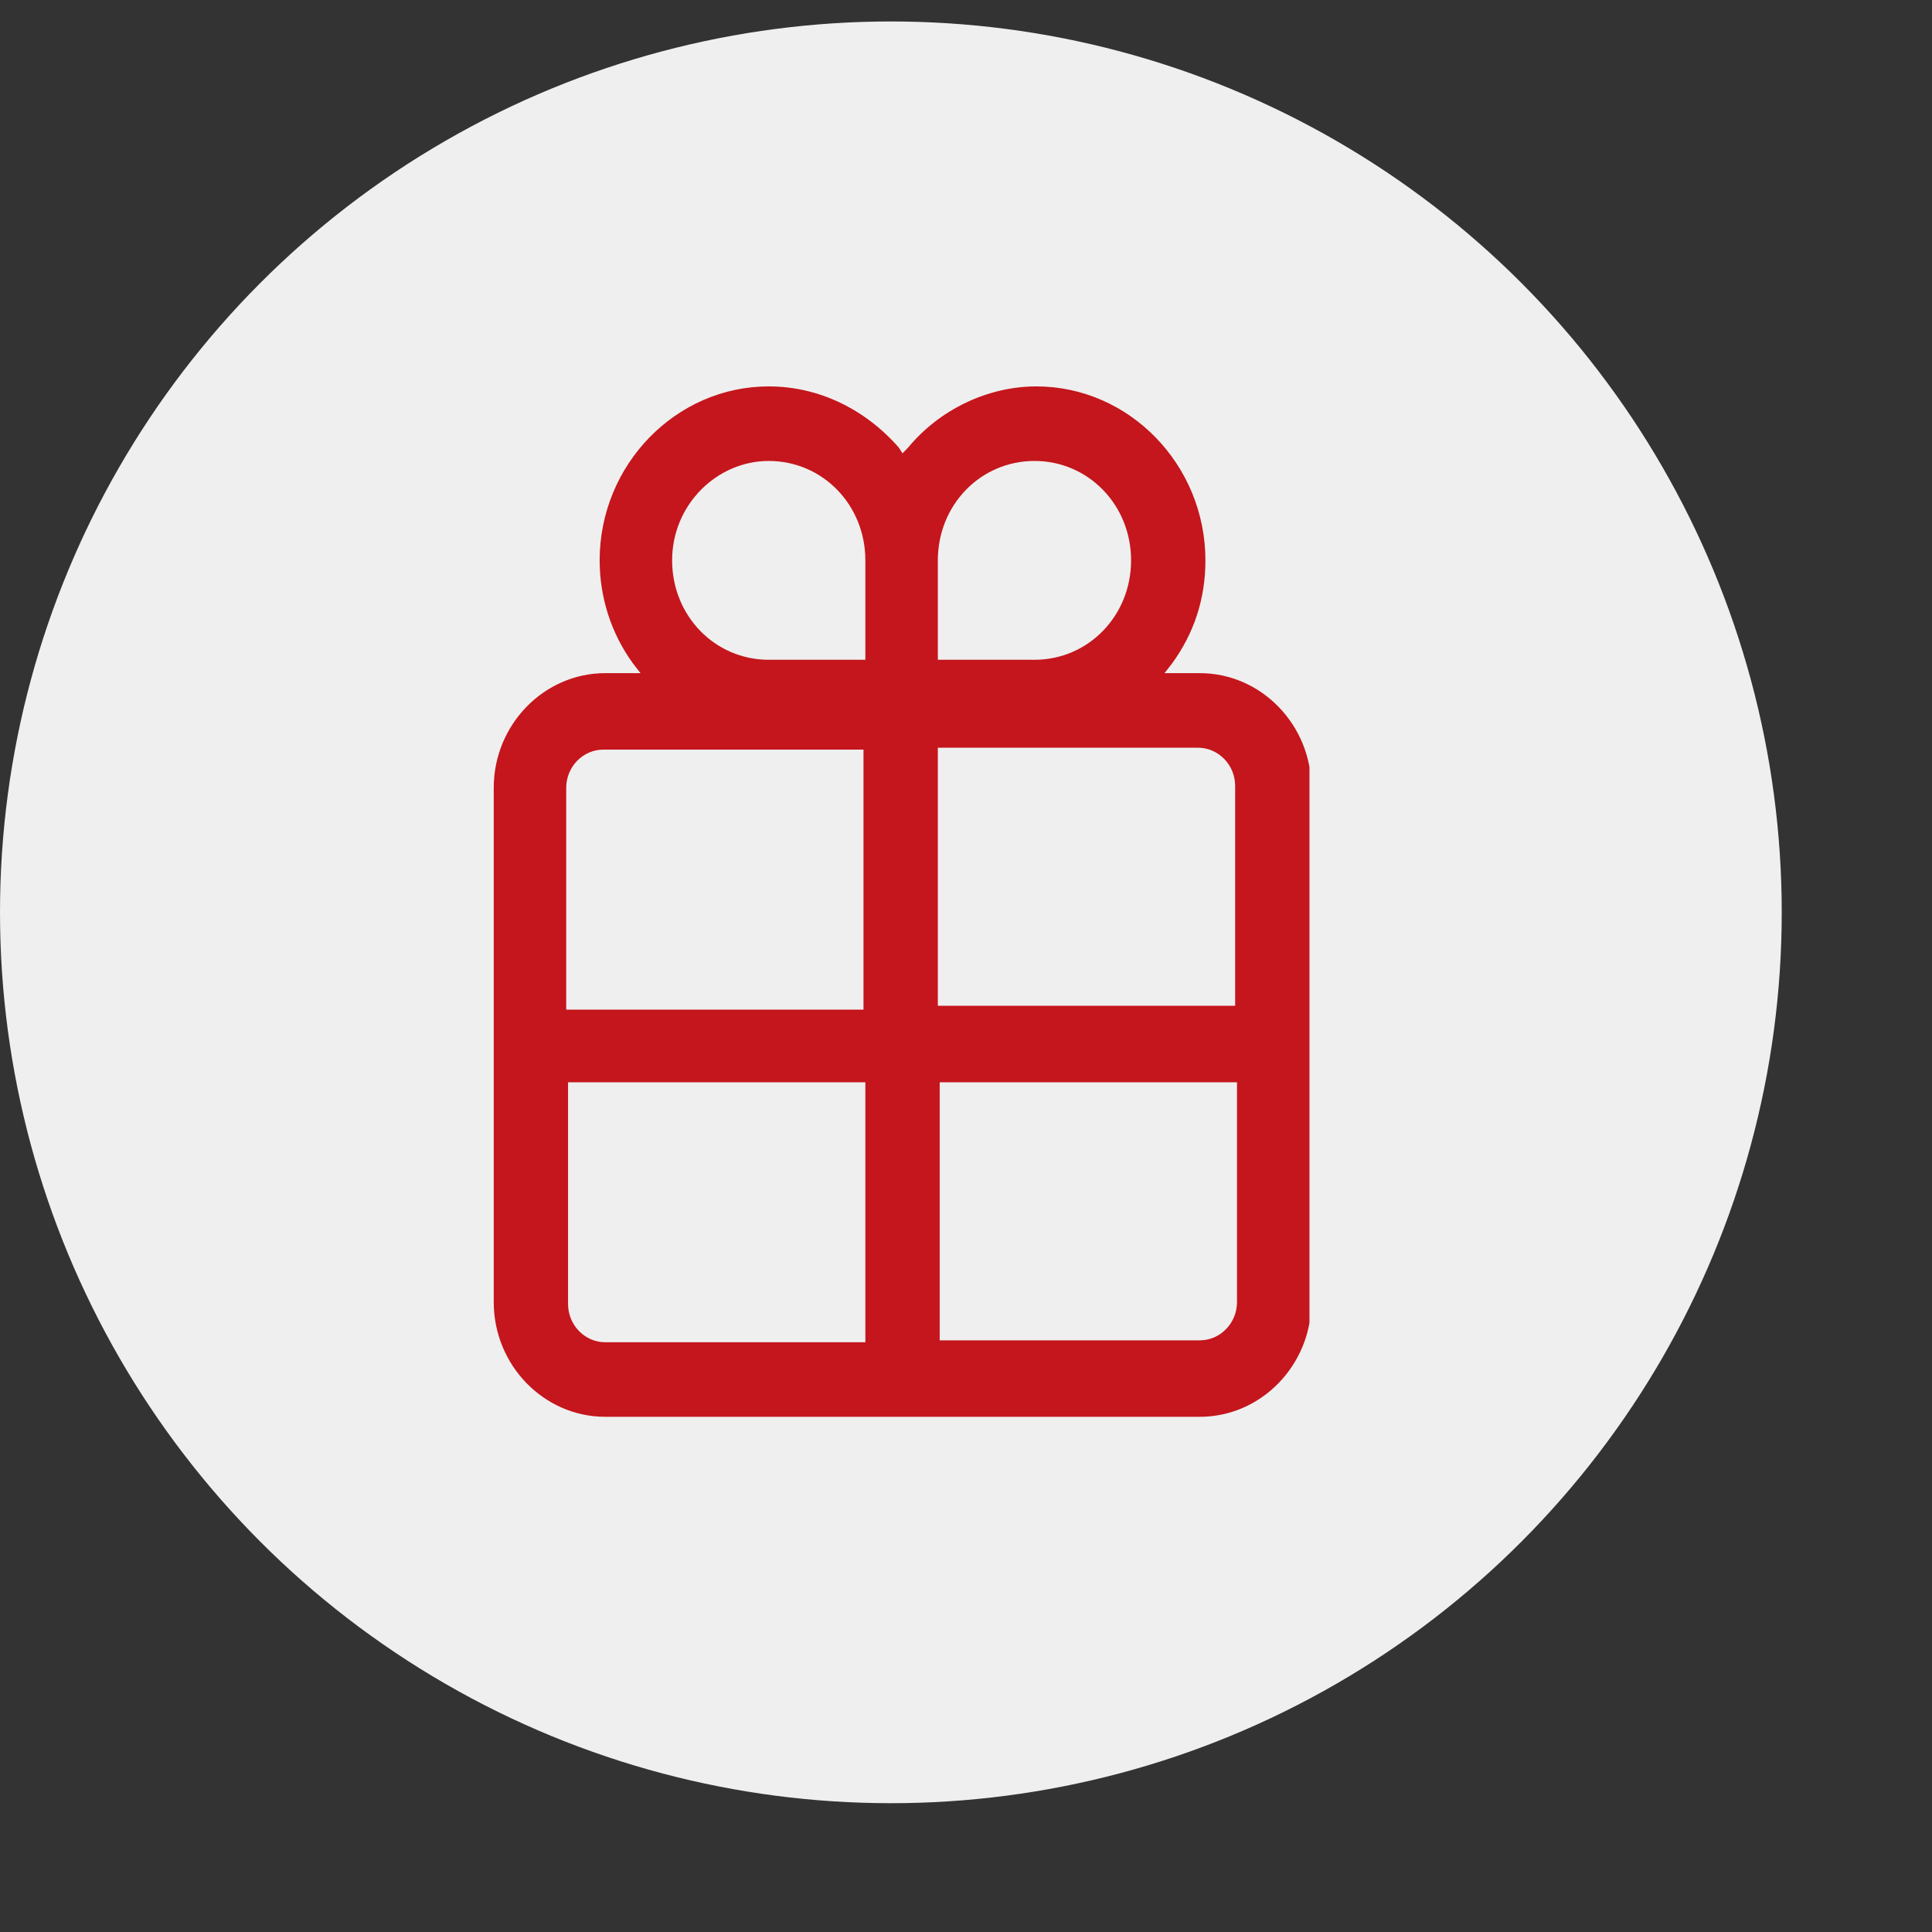 <svg width="90" height="90" viewBox="0 0 90 90" fill="none" xmlns="http://www.w3.org/2000/svg">
<rect x="0" y="0" width="90" height="90" fill="#333333" stroke="none"/>
<circle cx="41.5" cy="42.5" r="41.5" fill="#EFEFEF" style="mix-blend-mode:multiply"/>
<g clip-path="url(#clip0_308_318)">
<path d="M23 60.657C23 63.596 25.337 66 28.194 66H55.893C58.749 66 61.087 63.596 61.087 60.657V36.701C61.087 33.763 58.749 31.358 55.893 31.358H54.248L54.594 30.913C55.633 29.488 56.153 27.885 56.153 26.104C56.153 21.651 52.604 18 48.276 18C46.025 18 43.775 19.069 42.303 20.85L42.043 21.117L41.87 20.85C40.312 19.069 38.148 18 35.811 18C31.483 18 27.934 21.651 27.934 26.104C27.934 27.796 28.453 29.488 29.492 30.913L29.838 31.358H28.194C25.337 31.358 23 33.763 23 36.701V60.657ZM43.688 26.104C43.688 23.521 45.679 21.473 48.189 21.473C50.699 21.473 52.69 23.521 52.69 26.104C52.69 28.686 50.699 30.735 48.189 30.735H43.688V26.104ZM43.688 34.831H55.806C56.758 34.831 57.538 35.633 57.538 36.612V46.853H43.688V34.831ZM43.688 50.416H57.624V60.657C57.624 61.636 56.845 62.438 55.893 62.438H43.775V50.416H43.688ZM35.811 21.473C38.321 21.473 40.312 23.521 40.312 26.104V30.735H35.811C33.301 30.735 31.31 28.686 31.31 26.104C31.31 23.521 33.387 21.473 35.811 21.473ZM26.376 36.701C26.376 35.722 27.155 34.92 28.107 34.92H40.225V47.032H26.376V36.701ZM26.376 50.416H40.312V62.527H28.194C27.241 62.527 26.462 61.725 26.462 60.746V50.416H26.376Z" fill="#C4161C"/>
</g>
<defs>
<clipPath id="clip0_308_318">
<rect width="38" height="48" fill="white" transform="translate(23 18)"/>
</clipPath>
</defs>
</svg>
